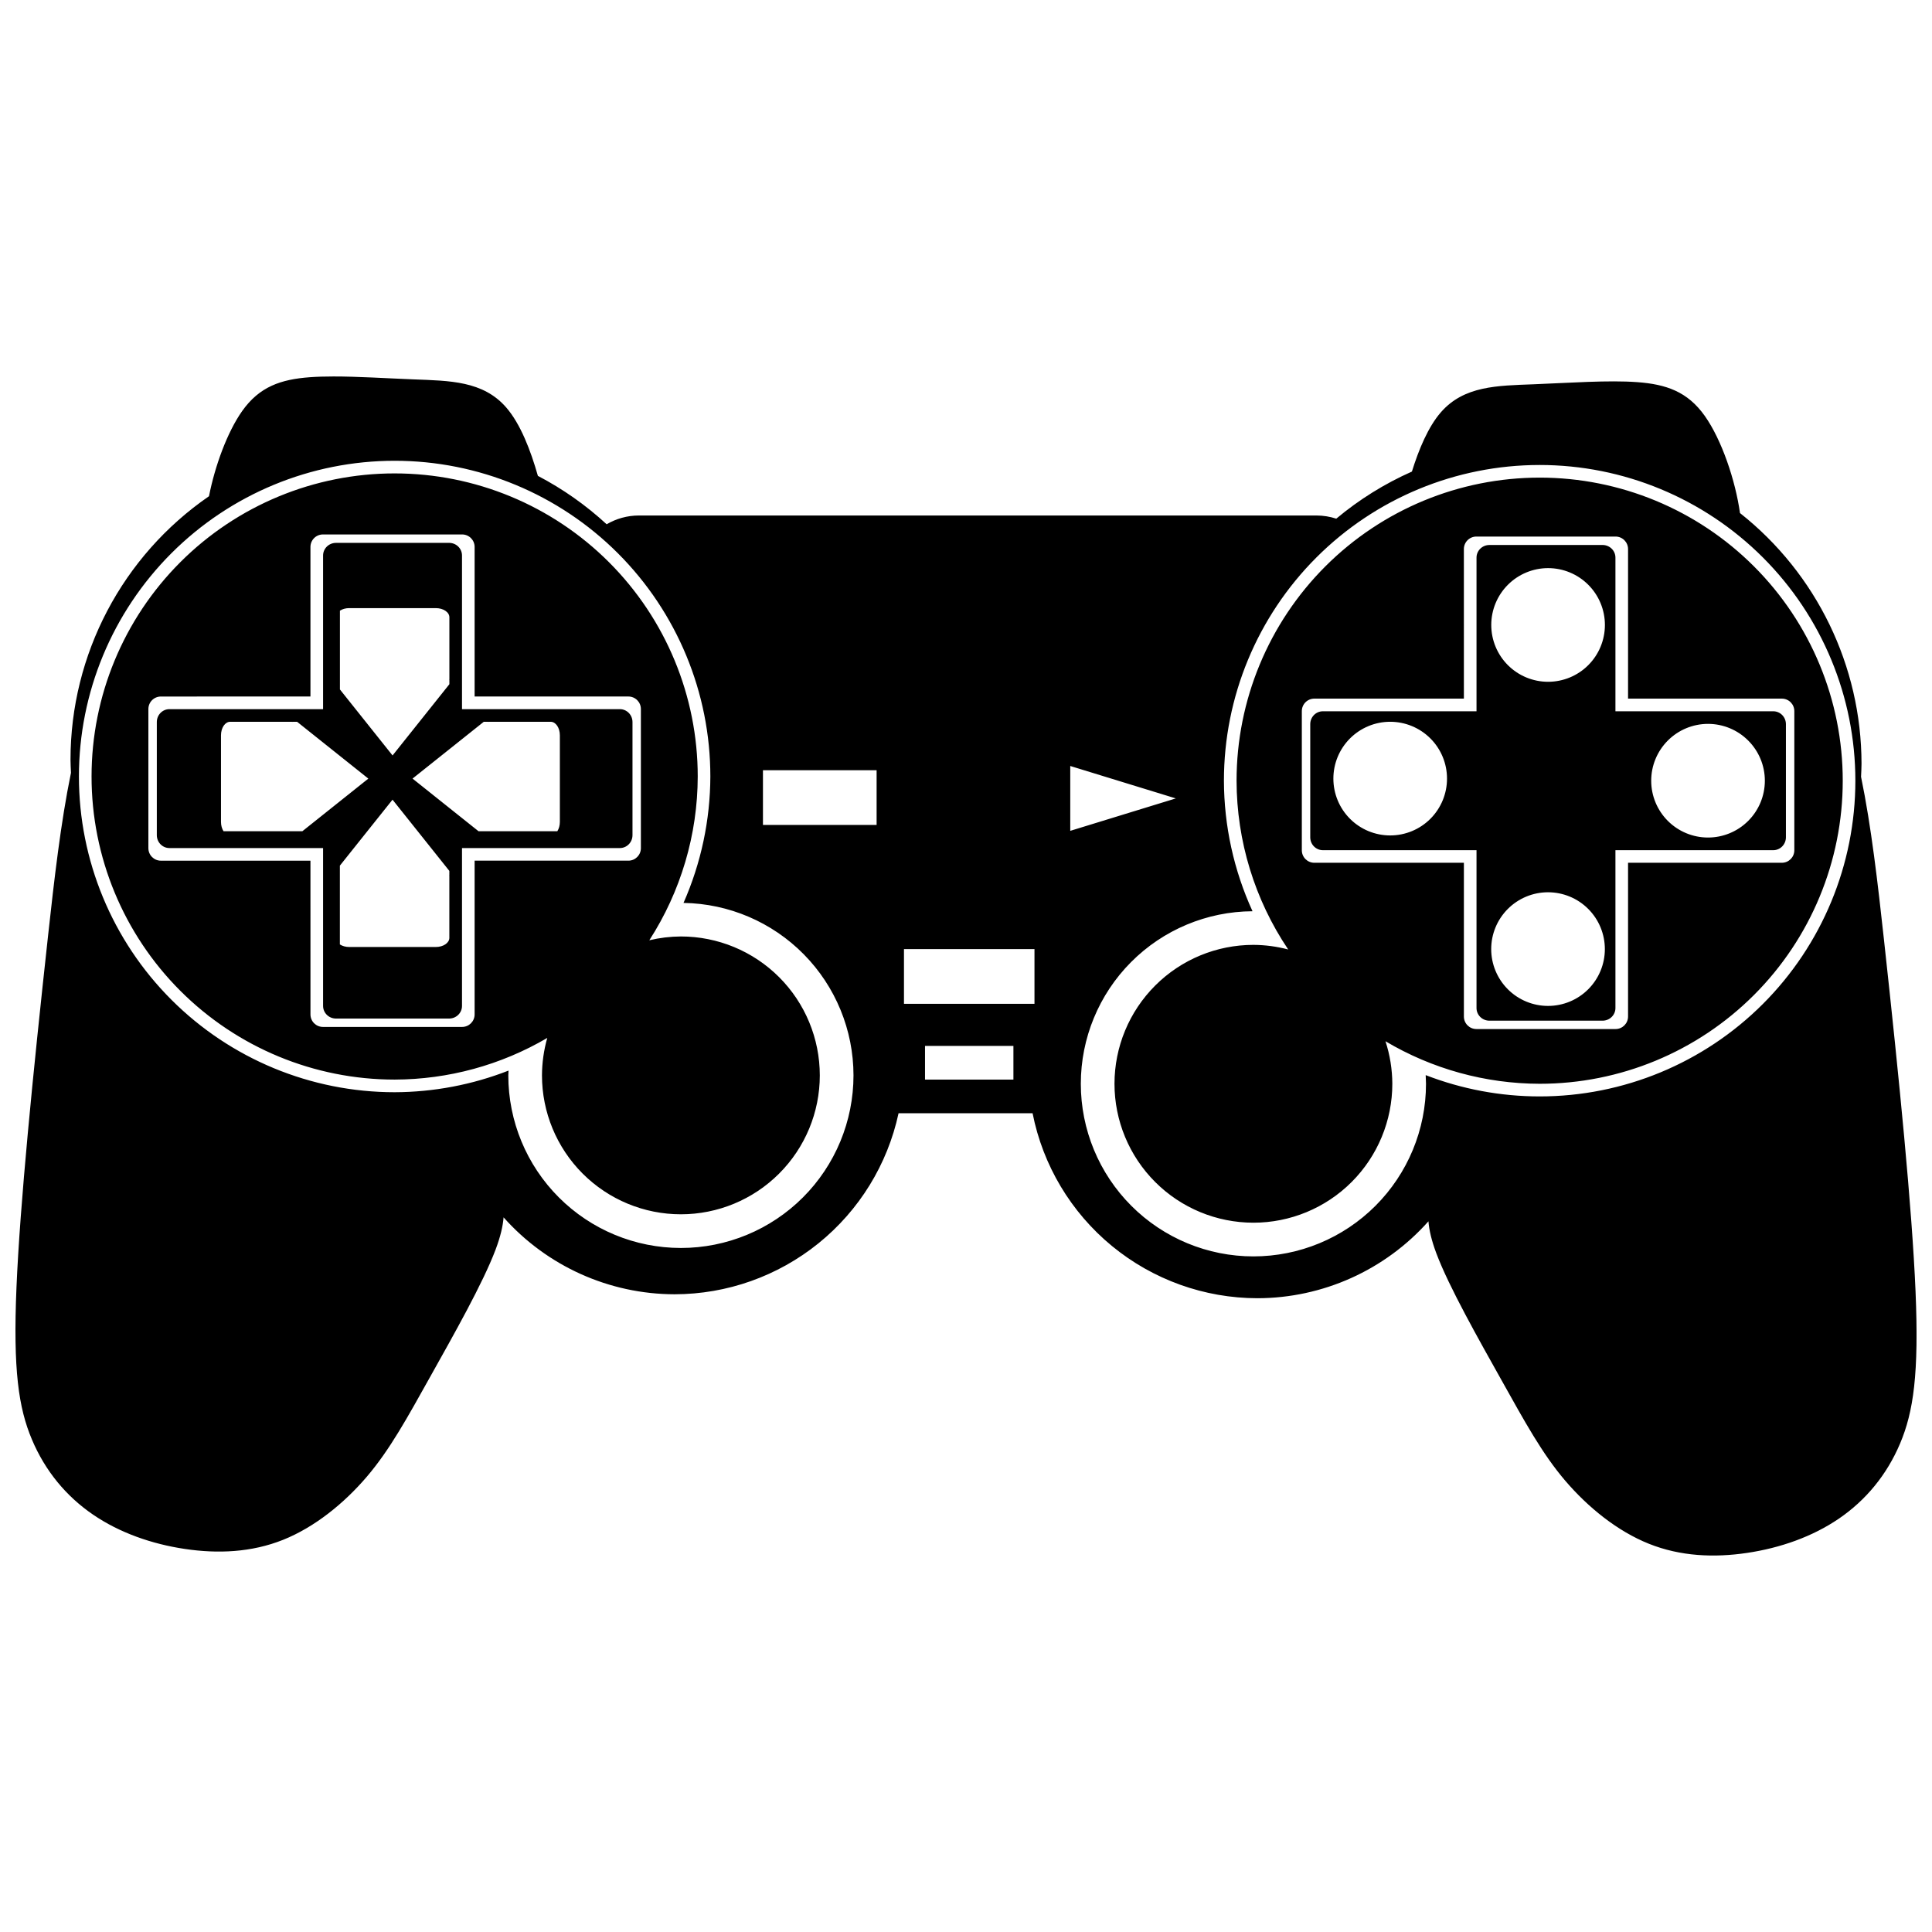 <?xml version="1.0" encoding="UTF-8"?>
<!-- Uploaded to: SVG Repo, www.svgrepo.com, Generator: SVG Repo Mixer Tools -->
<svg width="800px" height="800px" version="1.1" viewBox="144 144 512 512" xmlns="http://www.w3.org/2000/svg">
 <defs>
  <clipPath id="a">
   <path d="m148.09 243h503.81v314h-503.81z"/>
  </clipPath>
 </defs>
 <g clip-path="url(#a)">
  <path d="m232.27 243.77c-2.195 0-4.277 0.059-6.18 0.199-7.625 0.57-13.316 2.469-17.91 8.957-3.945 5.578-7.234 14.602-8.793 22.578-22.973 15.816-36.695 41.922-36.703 69.812 0.02 1.164 0.059 2.328 0.125 3.492-2.703 13.082-4.453 28.387-6.074 43.176-4.09 37.375-7.438 71.211-8.367 93.152-0.93 21.941 0.559 31.98 4.09 40.348s9.109 15.059 16.176 19.891c7.066 4.836 15.621 7.812 24.359 9.113s17.664 0.93 26.031-2.418c8.367-3.348 16.176-9.672 22.23-16.777 6.059-7.106 10.68-15.574 16.77-26.465 6.09-10.887 13.988-24.809 17.336-33.734 1.285-3.43 1.906-6.141 2.094-8.48 11.512 12.938 27.996 20.355 45.316 20.383 13.883-0.016 27.344-4.785 38.141-13.512 10.801-8.727 18.285-20.887 21.215-34.461h35.523-0.004c2.731 13.805 10.16 26.234 21.023 35.172 10.867 8.941 24.496 13.832 38.566 13.848 17.32-0.031 33.805-7.445 45.316-20.383 0.188 2.34 0.809 5.051 2.094 8.48 3.348 8.926 11.246 22.848 17.336 33.734 6.09 10.887 10.711 19.355 16.77 26.465 6.059 7.106 13.863 13.43 22.23 16.777 8.367 3.348 17.293 3.719 26.031 2.418 8.738-1.301 17.293-4.277 24.359-9.113 7.066-4.836 12.641-11.523 16.176-19.891 3.531-8.367 5.019-18.41 4.09-40.348-0.93-21.941-4.277-55.777-8.367-93.152-1.617-14.789-3.367-30.09-6.074-43.176v-0.004c0.066-1.16 0.109-2.328 0.125-3.492-0.035-25.887-11.898-50.34-32.207-66.395-1.211-8.637-4.84-19.402-9.324-25.734-4.59-6.488-10.281-8.387-17.902-8.957-7.621-0.57-18.035 0.199-27.543 0.57-9.508 0.371-18.379 0.375-24.516 7.438-3.316 3.82-5.797 9.707-7.66 15.691-7.231 3.207-13.977 7.406-20.043 12.48-1.66-0.539-3.426-0.84-5.269-0.84h-179.53c-3.137 0-6.055 0.859-8.562 2.328h0.004c-5.484-5.059-11.609-9.371-18.223-12.828-1.922-6.785-4.629-13.793-8.398-18.133-6.137-7.066-15.008-7.066-24.516-7.438-7.133-0.277-14.77-0.781-21.359-0.773zm16.316 22.34c22.188 0 43.469 8.816 59.16 24.508 15.691 15.691 24.504 36.973 24.504 59.16-0.035 11.539-2.457 22.949-7.113 33.504 12.004 0.184 23.457 5.078 31.883 13.629 8.426 8.547 13.156 20.07 13.164 32.074 0 12.133-4.82 23.766-13.398 32.344s-20.211 13.398-32.344 13.398c-12.129-0.004-23.762-4.82-32.34-13.398s-13.395-20.215-13.395-32.344c0.012-0.422 0.035-0.844 0.059-1.266-9.621 3.758-19.852 5.699-30.18 5.731-22.191 0-43.473-8.816-59.164-24.508-15.691-15.691-24.508-36.973-24.508-59.164 0-22.188 8.816-43.469 24.508-59.16 15.691-15.691 36.973-24.508 59.164-24.508zm303.44 1.117c22.188 0 43.469 8.816 59.16 24.508 15.691 15.688 24.504 36.969 24.504 59.16 0 22.191-8.812 43.473-24.504 59.164-15.691 15.691-36.973 24.504-59.16 24.504-10.332 0-20.57-1.914-30.203-5.644 0.047 0.766 0.074 1.531 0.082 2.297 0 12.133-4.82 23.766-13.398 32.344s-20.211 13.398-32.344 13.398c-12.129 0-23.762-4.82-32.34-13.398s-13.395-20.211-13.395-32.344c0-12.086 4.789-23.684 13.316-32.25 8.527-8.57 20.098-13.414 32.188-13.477-4.965-10.859-7.547-22.652-7.578-34.594 0-22.191 8.816-43.473 24.508-59.164 15.691-15.691 36.973-24.504 59.164-24.504zm-303.44 2.231c-21.305 0-41.734 8.461-56.797 23.523-15.066 15.066-23.527 35.496-23.527 56.797 0 21.305 8.461 41.734 23.527 56.797 15.062 15.066 35.492 23.527 56.797 23.527 14.223-0.035 28.18-3.844 40.445-11.039-0.918 3.227-1.387 6.566-1.402 9.922 0 9.766 3.879 19.129 10.781 26.031 6.906 6.906 16.27 10.785 26.031 10.785 9.766 0 19.129-3.879 26.031-10.785 6.906-6.902 10.785-16.266 10.785-26.031-0.004-9.762-3.879-19.125-10.785-26.031-6.902-6.902-16.266-10.781-26.031-10.781-2.816 0.016-5.625 0.352-8.367 1.008 8.348-12.938 12.805-28.004 12.832-43.402 0-21.301-8.461-41.73-23.523-56.793-15.066-15.062-35.496-23.527-56.797-23.527zm303.44 1.117c-21.305 0-41.734 8.461-56.797 23.523-15.062 15.066-23.523 35.496-23.527 56.797 0.023 15.938 4.789 31.508 13.684 44.73-3.008-0.797-6.109-1.207-9.223-1.223-9.762 0-19.125 3.879-26.027 10.785-6.906 6.902-10.785 16.266-10.785 26.027 0 9.766 3.879 19.129 10.785 26.031 6.902 6.906 16.266 10.781 26.027 10.785 9.766 0 19.129-3.879 26.035-10.785 6.902-6.902 10.781-16.266 10.781-26.031-0.016-3.828-0.625-7.633-1.816-11.273 12.367 7.348 26.477 11.242 40.863 11.273 21.301 0 41.73-8.461 56.793-23.523 15.066-15.062 23.527-35.492 23.527-56.797 0-21.301-8.461-41.73-23.527-56.797-15.062-15.062-35.492-23.523-56.793-23.523zm-322.43 15.059h36.863c1.84 0 3.32 1.48 3.32 3.32v39.629h40.742c1.84 0 3.32 1.48 3.32 3.32v36.863c0 1.84-1.48 3.32-3.32 3.32h-40.742v40.742c0 1.84-1.48 3.32-3.32 3.32h-36.863c-1.84 0-3.32-1.48-3.32-3.32l-0.004-40.738h-39.629c-1.84 0-3.32-1.48-3.32-3.32v-36.863c0-1.84 1.48-3.32 3.32-3.32l39.629-0.004v-39.629c0-1.84 1.48-3.32 3.32-3.32zm305.67 0.559h36.863c1.84 0 3.32 1.48 3.32 3.32v39.629h40.746c1.84 0 3.32 1.48 3.32 3.32v36.863c0 1.84-1.48 3.32-3.32 3.32h-40.746v40.742c0 1.84-1.48 3.32-3.32 3.32h-36.863c-1.84 0-3.32-1.48-3.32-3.32v-40.742h-39.629c-1.84 0-3.32-1.48-3.32-3.32v-36.863c0-1.84 1.48-3.32 3.32-3.32h39.629l-0.004-39.629c0-1.84 1.48-3.32 3.32-3.32zm-302.22 1.676c-1.898 0-3.426 1.496-3.426 3.352v40.711h-40.711c-1.855 0-3.352 1.527-3.352 3.426v29.961c0 1.898 1.496 3.426 3.352 3.426h40.711v41.832c0 1.855 1.527 3.352 3.426 3.352h29.965c1.898 0 3.426-1.496 3.426-3.352v-41.832h41.828c1.855 0 3.352-1.527 3.352-3.426v-29.961c0-1.898-1.496-3.426-3.352-3.426h-41.828v-40.715c0-1.855-1.527-3.352-3.426-3.352zm305.67 0.559c-1.898 0-3.426 1.496-3.426 3.352v40.715h-40.711c-1.855 0-3.352 1.527-3.352 3.426v29.961c0 1.898 1.496 3.426 3.352 3.426h40.711v41.832c0 1.855 1.527 3.352 3.426 3.352h29.965c1.898 0 3.426-1.496 3.426-3.352v-41.832h41.828c1.855 0 3.352-1.527 3.352-3.426v-29.961c0-1.898-1.496-3.426-3.352-3.426l-41.828-0.004v-40.715c0-1.855-1.527-3.352-3.426-3.352zm15.539 6.133v-0.004c3.996 0 7.828 1.59 10.652 4.414 2.824 2.824 4.41 6.656 4.41 10.648 0 3.996-1.586 7.828-4.41 10.652-2.824 2.824-6.656 4.41-10.652 4.41-3.992 0-7.824-1.586-10.648-4.41-2.824-2.824-4.41-6.656-4.41-10.652 0-3.992 1.586-7.824 4.41-10.648 2.824-2.824 6.656-4.41 10.648-4.414zm-317.7 10.598h22.945c1.988 0 3.59 1.082 3.59 2.426v16.34c0 0.066-0.023 0.133-0.027 0.199h0.027v1.199l-7.051 8.84-8.008 10.039-8.008-10.039-5.941-7.449v-20.883c0.645-0.414 1.512-0.676 2.477-0.676zm-31.562 30.121h16.34c0.066 0 0.133 0.023 0.199 0.027v-0.027h1.199l8.84 7.051 10.039 8.008-10.039 8.008-7.449 5.941h-20.883c-0.414-0.645-0.676-1.512-0.676-2.477v-22.945c0-1.988 1.082-3.586 2.426-3.586zm67.211 0h1.199v0.027c0.066-0.008 0.129-0.027 0.199-0.027h16.34c1.344 0 2.426 1.602 2.426 3.586v22.945c0 0.965-0.258 1.832-0.676 2.477l-20.879-0.004-7.449-5.938-10.039-8.012 10.039-8.004zm240.21 0v-0.004c3.996 0.004 7.828 1.59 10.652 4.414 2.824 2.824 4.41 6.656 4.406 10.648 0.004 3.996-1.586 7.824-4.406 10.652-2.824 2.824-6.656 4.41-10.652 4.41-3.992 0-7.824-1.586-10.648-4.41s-4.41-6.656-4.41-10.652c0-3.992 1.586-7.824 4.41-10.648s6.656-4.414 10.648-4.414zm84.223 0.559 0.004-0.004c3.992 0 7.824 1.586 10.648 4.414 2.828 2.824 4.414 6.652 4.414 10.648 0 3.996-1.59 7.824-4.414 10.648-2.824 2.824-6.656 4.41-10.648 4.41-3.996 0-7.824-1.586-10.648-4.41-2.824-2.824-4.41-6.656-4.41-10.648 0-3.992 1.586-7.824 4.41-10.648 2.824-2.824 6.652-4.414 10.648-4.414zm-169.01 11.156 13.984 4.297 13.988 4.297-13.988 4.297-13.984 4.297zm-81.438 1.117h30.121v14.504h-30.121zm-98.168 7.809 8.008 10.039 7.051 8.84v1.199h-0.027c0.008 0.066 0.027 0.129 0.027 0.199v16.34c0 1.344-1.602 2.426-3.59 2.426h-22.945c-0.965 0-1.832-0.258-2.477-0.676v-20.883l5.941-7.449zm306.22 24.539c3.996 0 7.828 1.586 10.652 4.41 2.824 2.828 4.41 6.656 4.41 10.652 0 3.992-1.586 7.824-4.41 10.648-2.824 2.824-6.656 4.41-10.652 4.41-3.992 0-7.824-1.586-10.645-4.41-2.824-2.824-4.414-6.656-4.414-10.648 0-3.996 1.586-7.824 4.41-10.648 2.824-2.824 6.656-4.414 10.648-4.414zm-170.68 15.062h34.586v14.5h-34.586zm5.578 25.656h23.426v8.926h-23.426z"/>
 </g>
</svg>